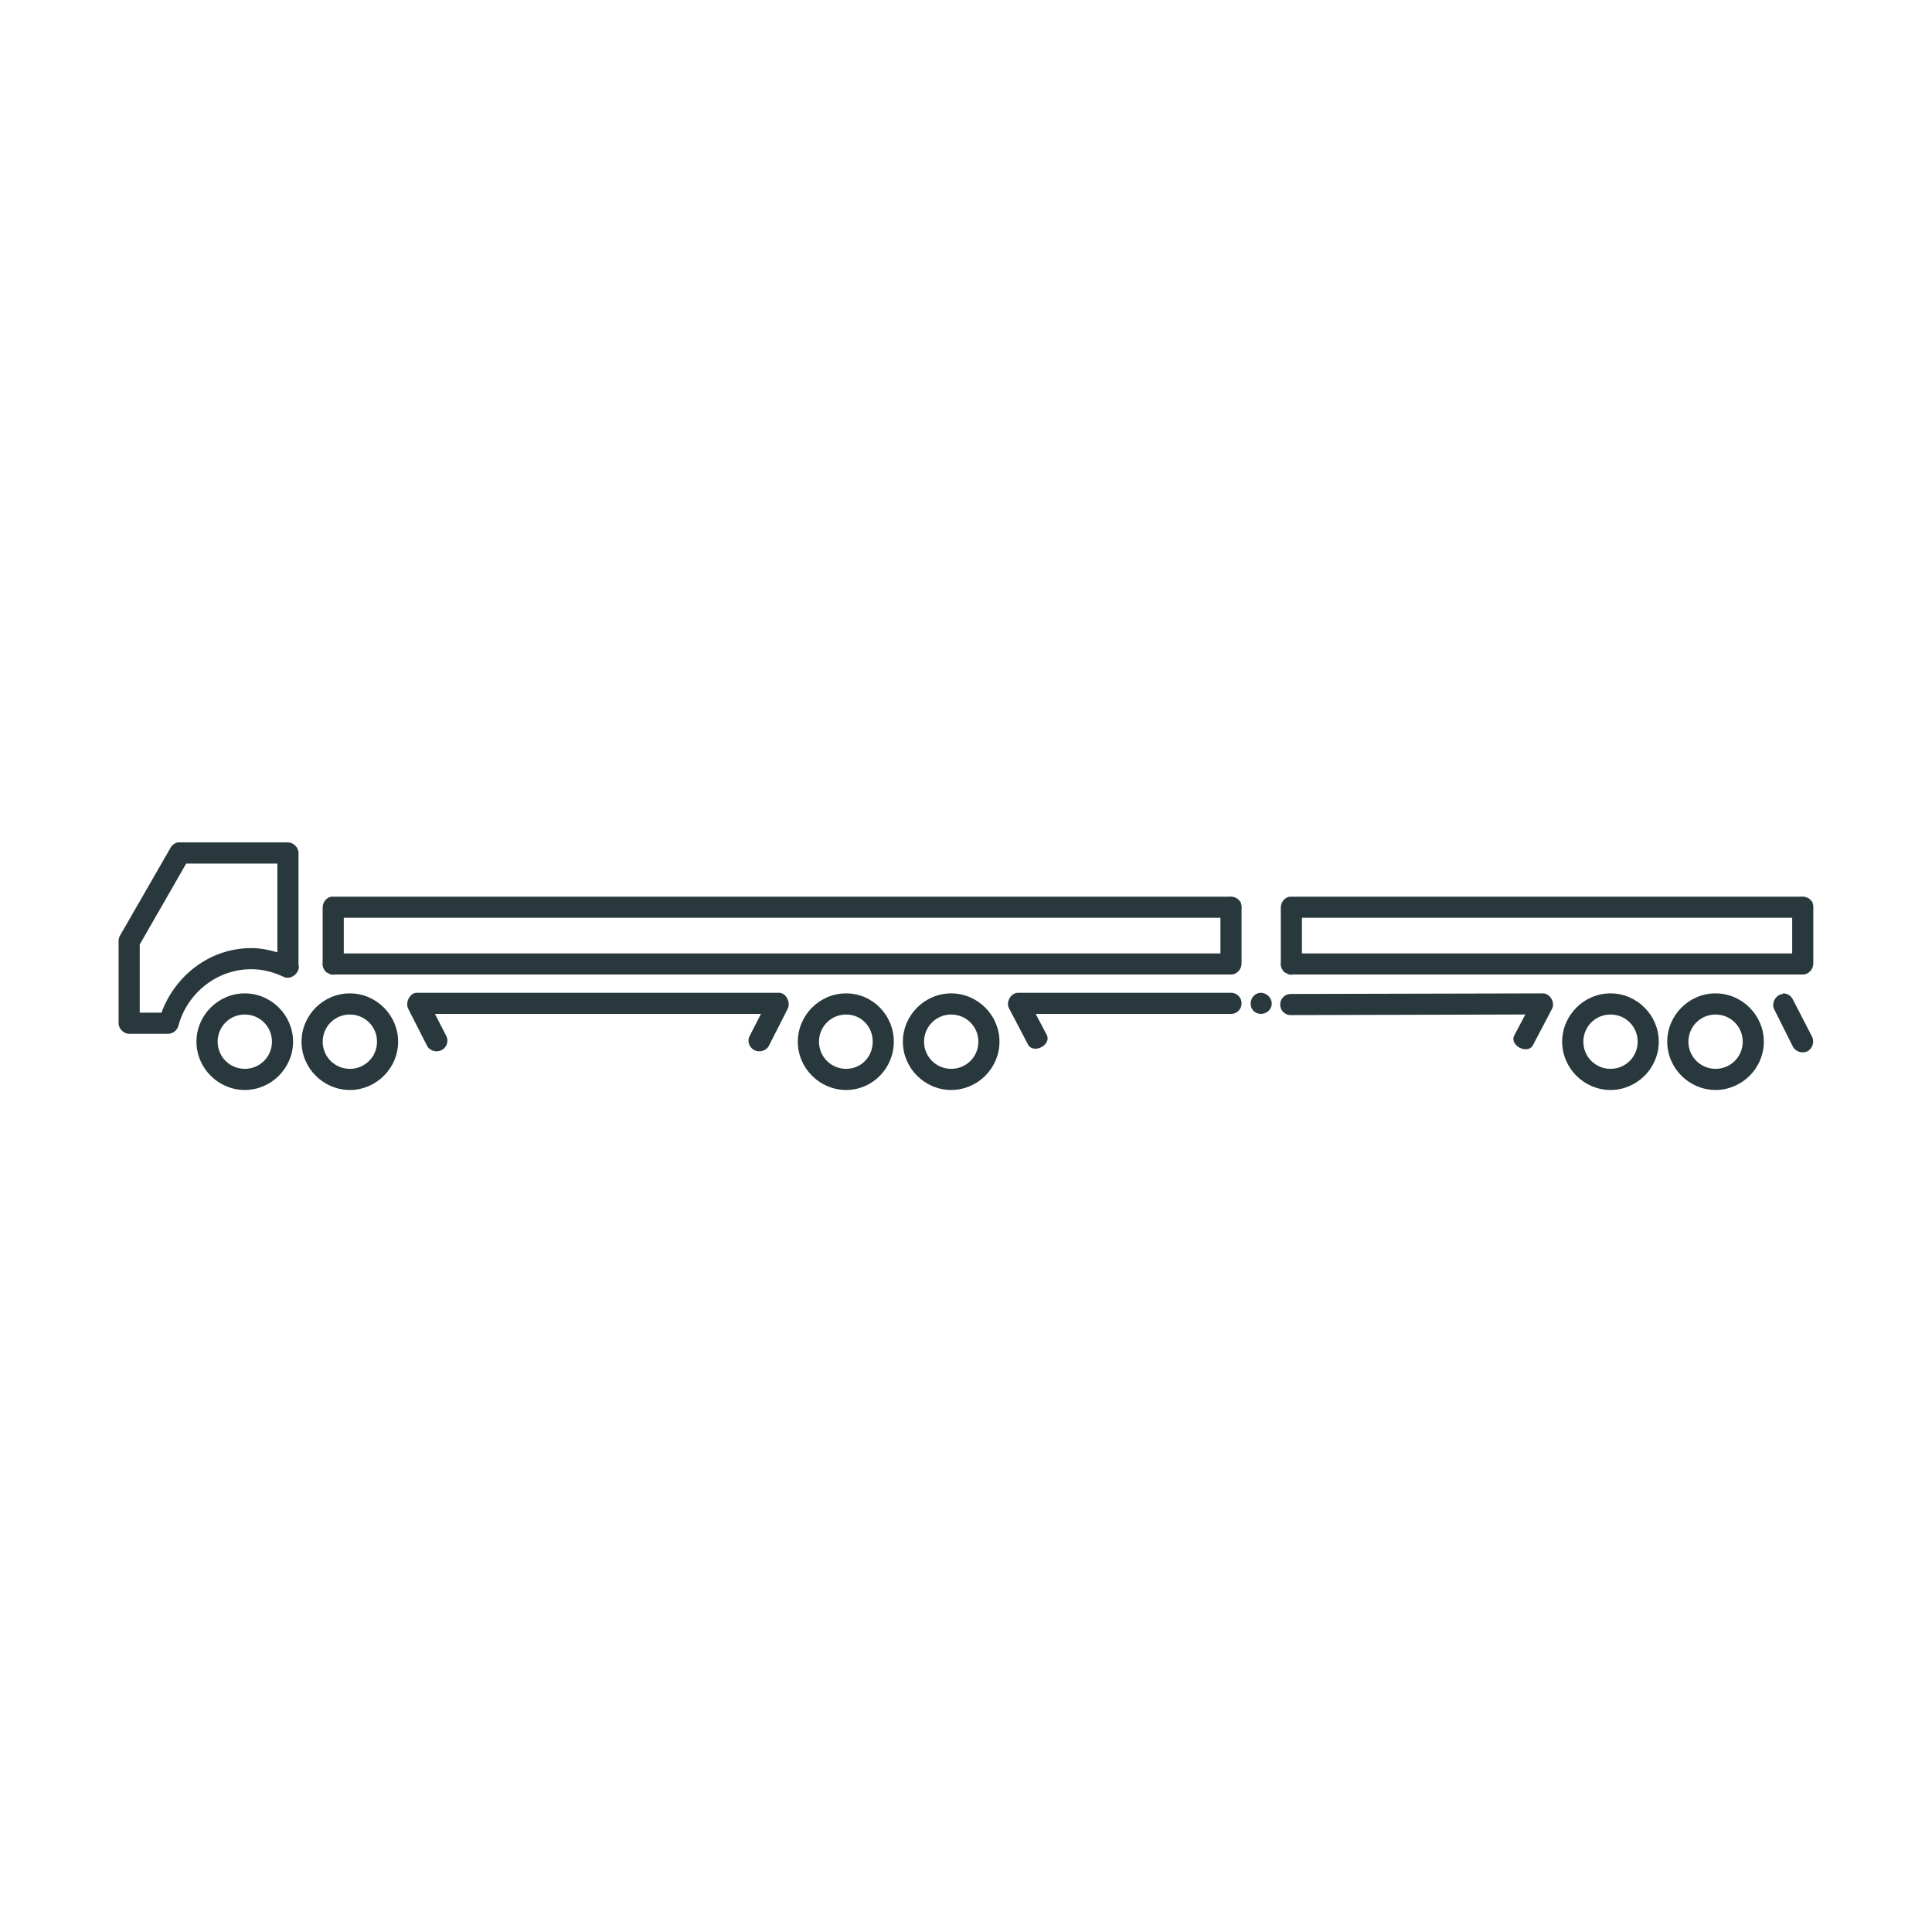 <?xml version="1.0" encoding="UTF-8" standalone="no"?>
<!-- Created with Inkscape (http://www.inkscape.org/) -->
<svg
    xmlns:inkscape="http://www.inkscape.org/namespaces/inkscape"
    xmlns:rdf="http://www.w3.org/1999/02/22-rdf-syntax-ns#"
    xmlns="http://www.w3.org/2000/svg"
    xmlns:xlink="http://www.w3.org/1999/xlink"
    xmlns:ns1="http://sozi.baierouge.fr"
    xmlns:cc="http://creativecommons.org/ns#"
    xmlns:dc="http://purl.org/dc/elements/1.1/"
    xmlns:sodipodi="http://sodipodi.sourceforge.net/DTD/sodipodi-0.dtd"
    id="svg3149"
    sodipodi:docname="truck64.svg"
    viewBox="0 0 100 100"
    version="1.1"
    inkscape:version="0.48.4 r9939"
  >
  <sodipodi:namedview
      id="base"
      bordercolor="#666666"
      inkscape:pageshadow="2"
      inkscape:window-y="25"
      pagecolor="#ffffff"
      inkscape:window-height="1005"
      inkscape:window-maximized="0"
      inkscape:zoom="2.8"
      inkscape:window-x="960"
      showgrid="false"
      borderopacity="1.0"
      inkscape:current-layer="layer1"
      inkscape:cx="46.160714"
      inkscape:cy="48.392857"
      inkscape:window-width="958"
      inkscape:pageopacity="0.0"
      inkscape:document-units="px"
  />
  <g
      id="layer1"
      inkscape:label="Layer 1"
      inkscape:groupmode="layer"
      transform="translate(0 -952.36)"
    >
    <path
        id="path8876"
        sodipodi:nodetypes="ccccccccccccccccccccccccccccccccccccccccccccccccccccccccccccccccsccccccccccscccccccccccccccccccccccccccccccssssssssssssssssssssssssscccccccccccsssssssssscccssccccssssssssssssssssssssssssssssss"
        style="block-progression:tb;text-indent:0;color:black;text-transform:none;fill:#28383c"
        inkscape:connector-curvature="0"
        d="m17.169 998.77c-0.267 0.028-0.47 0.294-0.469 0.562v2.812c-0.02 0.124 0 0.266 0.062 0.375 0.016 0.028 0.041 0.069 0.062 0.094 0.033 0.039 0.051 0.065 0.094 0.094h0.031c0.059 0.039 0.119 0.08 0.188 0.094 0.067 0.013 0.151 0.013 0.219 0h46.375c0.286-0 0.531-0.276 0.531-0.562v-2.812c0.01-0.049 0.01-0.107 0-0.156 0-0.051-0.013-0.109-0.031-0.156v-0.031c-0.021-0.045-0.062-0.087-0.094-0.125-0.01-0.01-0.023-0.024-0.031-0.031-0.011-0.012-0.02-0.02-0.031-0.031-0.115-0.098-0.288-0.144-0.438-0.125-0.019 0-0.012-0.01-0.031 0h-46.375-0.062zm49.594 0c-0.267 0.028-0.47 0.294-0.469 0.562v2.812c-0.02 0.124 0 0.266 0.062 0.375 0.016 0.028 0.041 0.069 0.062 0.094 0.033 0.039 0.051 0.065 0.094 0.094h0.031c0.059 0.039 0.119 0.08 0.188 0.094 0.068 0.013 0.151 0.013 0.219 0h26.375c0.286-0 0.531-0.276 0.531-0.562v-2.812c0.01-0.049 0.01-0.107 0-0.156 0-0.051-0.013-0.109-0.031-0.156v-0.031c-0.021-0.045-0.062-0.087-0.094-0.125-0.01-0.01-0.023-0.024-0.031-0.031-0.011-0.012-0.019-0.02-0.031-0.031-0.115-0.098-0.288-0.144-0.438-0.125-0.019 0-0.012-0.01-0.031 0h-26.375-0.062zm-48.969 1.094h45.375v1.844h-45.375zm49.594 0h25.375v1.844h-25.375zm-58.188-3.9c-0.158 0.032-0.3 0.138-0.375 0.281l-2.625 4.562c-0.04 0.077-0.062 0.163-0.062 0.25v4.25c-0.01 0.297 0.266 0.571 0.562 0.562h2c0.24 0 0.47-0.174 0.531-0.406 0.445-1.674 1.968-2.938 3.781-2.938 0.604 0 1.172 0.158 1.688 0.406 0.38 0.174 0.872-0.256 0.75-0.656v-5.75c0.01-0.286-0.245-0.555-0.531-0.562h-5.594-0.062-0.062zm0.438 1.094h4.719v4.594c-0.433-0.125-0.871-0.219-1.344-0.219-2.154 0-3.954 1.425-4.656 3.344h-1.125v-3.531zm11.906 6.688c-0.357 0.037-0.58 0.529-0.406 0.844l0.969 1.906c0.131 0.256 0.494 0.35 0.75 0.219 0.256-0.131 0.381-0.463 0.25-0.719l-0.594-1.156h16.875l-0.594 1.156c-0.131 0.256-0.01 0.588 0.25 0.719 0.256 0.131 0.619 0.038 0.75-0.219l0.969-1.906c0.174-0.314-0.049-0.806-0.406-0.844h-0.562-17.688-0.344zm31.125 0c-0.365 0.026-0.617 0.493-0.438 0.812l1 1.906c0.302 0.432 1.146 0 0.969-0.5l-0.594-1.125h10.125c0.286-0 0.531-0.245 0.531-0.531v-0.031c0-0.286-0.245-0.531-0.531-0.531h-11.062zm12.594 0c-0.301 0-0.531 0.262-0.531 0.562s0.231 0.531 0.531 0.531 0.562-0.231 0.562-0.531-0.262-0.562-0.562-0.562zm-52.594 0.031c-1.371 0-2.5 1.129-2.5 2.5 0 1.371 1.129 2.5 2.5 2.5 1.371 0 2.5-1.129 2.5-2.5 0-1.371-1.129-2.5-2.5-2.5zm5.438 0c-1.371 0-2.5 1.129-2.5 2.5s1.129 2.5 2.5 2.5 2.5-1.129 2.5-2.5-1.129-2.5-2.5-2.5zm25.688 0c-1.371 0-2.5 1.129-2.5 2.5s1.129 2.5 2.5 2.5 2.469-1.129 2.469-2.5-1.098-2.5-2.469-2.5zm5.438 0c-1.371 0-2.5 1.129-2.5 2.5s1.129 2.5 2.5 2.5 2.5-1.129 2.5-2.5-1.129-2.5-2.5-2.5zm30.656 0-13.094 0.031c-0.286 0-0.531 0.245-0.531 0.531v0.031c0 0.286 0.245 0.531 0.531 0.531l12.156-0.031-0.594 1.125c-0.177 0.496 0.667 0.932 0.969 0.5l1-1.906c0.179-0.32-0.072-0.786-0.438-0.812zm3.469 0c-1.371 0-2.5 1.129-2.5 2.5s1.129 2.5 2.5 2.5c1.371 0 2.5-1.129 2.5-2.5s-1.129-2.5-2.5-2.5zm5.438 0c-1.371 0-2.5 1.129-2.5 2.5s1.129 2.5 2.5 2.5c1.371 0 2.5-1.129 2.5-2.5s-1.129-2.5-2.5-2.5zm3.5 0c-0.011 0.01-0.021 0.02-0.031 0.031-0.348 0.035-0.59 0.466-0.438 0.781l0.969 1.938c0.131 0.262 0.488 0.381 0.75 0.25s0.381-0.488 0.25-0.75l-1-1.938c-0.089-0.188-0.292-0.315-0.5-0.312zm-79.625 1.094c0.78 0 1.406 0.626 1.406 1.406 0 0.78-0.626 1.406-1.406 1.406-0.78 0-1.406-0.626-1.406-1.406 0-0.78 0.626-1.406 1.406-1.406zm5.438 0c0.78 0 1.406 0.626 1.406 1.406s-0.626 1.406-1.406 1.406-1.406-0.626-1.406-1.406 0.626-1.406 1.406-1.406zm25.688 0c0.78 0 1.375 0.626 1.375 1.406s-0.595 1.406-1.375 1.406-1.406-0.626-1.406-1.406 0.626-1.406 1.406-1.406zm5.438 0c0.78 0 1.406 0.626 1.406 1.406s-0.626 1.406-1.406 1.406-1.406-0.626-1.406-1.406 0.626-1.406 1.406-1.406zm34.125 0c0.78 0 1.406 0.626 1.406 1.406s-0.626 1.406-1.406 1.406c-0.78 0-1.406-0.626-1.406-1.406s0.626-1.406 1.406-1.406zm5.438 0c0.78 0 1.406 0.626 1.406 1.406s-0.626 1.406-1.406 1.406c-0.78 0-1.406-0.626-1.406-1.406s0.626-1.406 1.406-1.406z"
    />
  </g
  >
</svg
>

